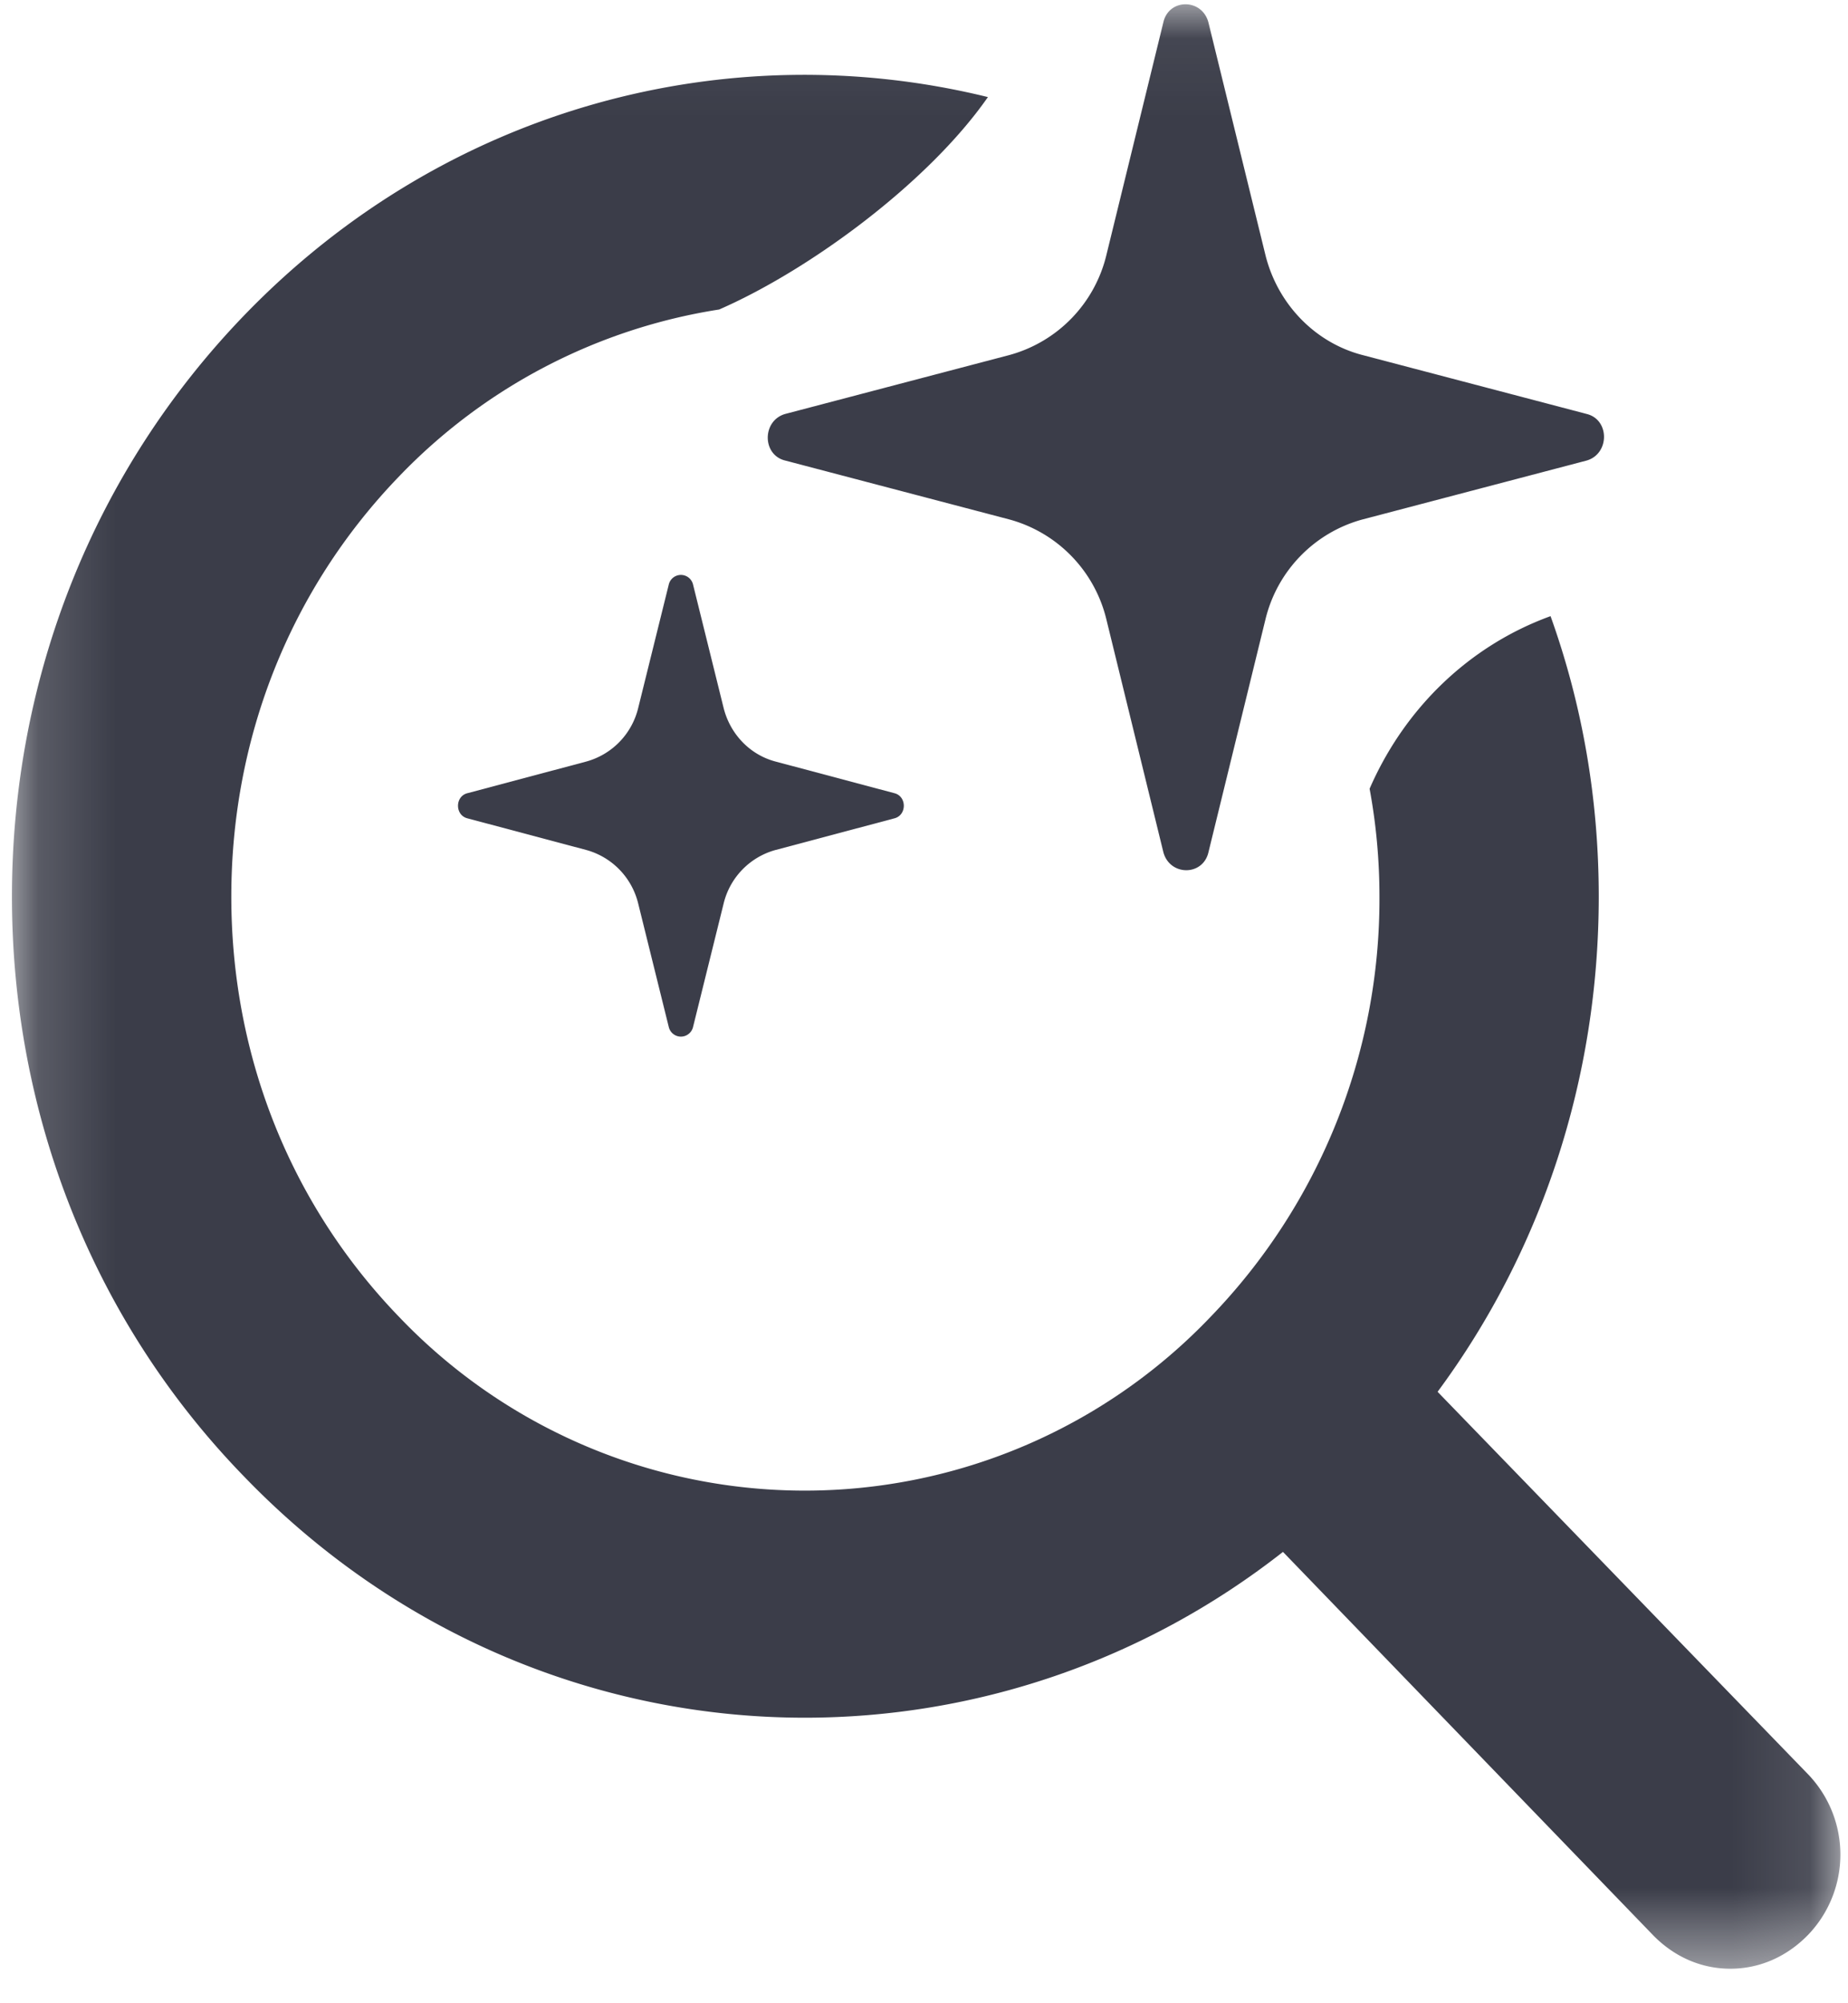 <svg xmlns="http://www.w3.org/2000/svg" width="24" height="26" fill="none"><g clip-path="url(#clip0_104_4081)"><mask id="a" style="mask-type:luminance" maskUnits="userSpaceOnUse" x="0" y="0" width="24" height="26"><path d="M23.897.052H.155v25.5h23.742V.052z" fill="#fff"/></mask><g mask="url(#a)" fill="#3B3D49"><path d="M23.484 23.031l-4.814-4.967c1.353-1.828 2.093-4.068 2.093-6.427 0-1.267-.213-2.49-.626-3.64-1.054.383-1.894 1.193-2.35 2.24.085.457.128.928.128 1.4a7.798 7.798 0 01-2.193 5.454 7.284 7.284 0 01-10.54 0c-1.41-1.46-2.178-3.39-2.178-5.454 0-2.063.769-3.994 2.179-5.454A7.325 7.325 0 019.34 4.017c1.182-.516 2.72-1.651 3.49-2.757-3.361-.825-7.036.118-9.656 2.83C1.223 6.11.155 8.792.155 11.637c0 2.845 1.068 5.528 3.02 7.532 2.008 2.079 4.642 3.125 7.277 3.125 2.194 0 4.387-.722 6.21-2.152l4.8 4.968c.284.294.64.442 1.01.442s.727-.148 1.012-.442a1.504 1.504 0 000-2.079z"/><path d="M15.693.288l.741 3.021c.157.634.64 1.135 1.253 1.297l2.92.767c.299.074.299.516 0 .604l-2.92.767a1.777 1.777 0 00-1.253 1.297l-.74 3.021c-.072.31-.5.31-.585 0l-.74-3.021a1.777 1.777 0 00-1.253-1.297l-2.92-.767c-.3-.074-.3-.516 0-.604l2.92-.767a1.777 1.777 0 001.253-1.297l.74-3.021c.072-.31.499-.31.584 0zM9 7.584l.398 1.606c.086.34.342.605.67.693l1.552.413c.157.044.157.28 0 .324l-1.552.413a.953.953 0 00-.67.693L9 13.332a.162.162 0 01-.314 0l-.398-1.606a.954.954 0 00-.67-.693l-1.552-.413c-.157-.044-.157-.28 0-.324l1.552-.413a.954.954 0 00.67-.693l.398-1.606a.162.162 0 01.314 0z"/></g></g><defs><clipPath id="clip0_104_4081"><path fill="#fff" d="M0 0h24v25.655H0z"/></clipPath></defs></svg>